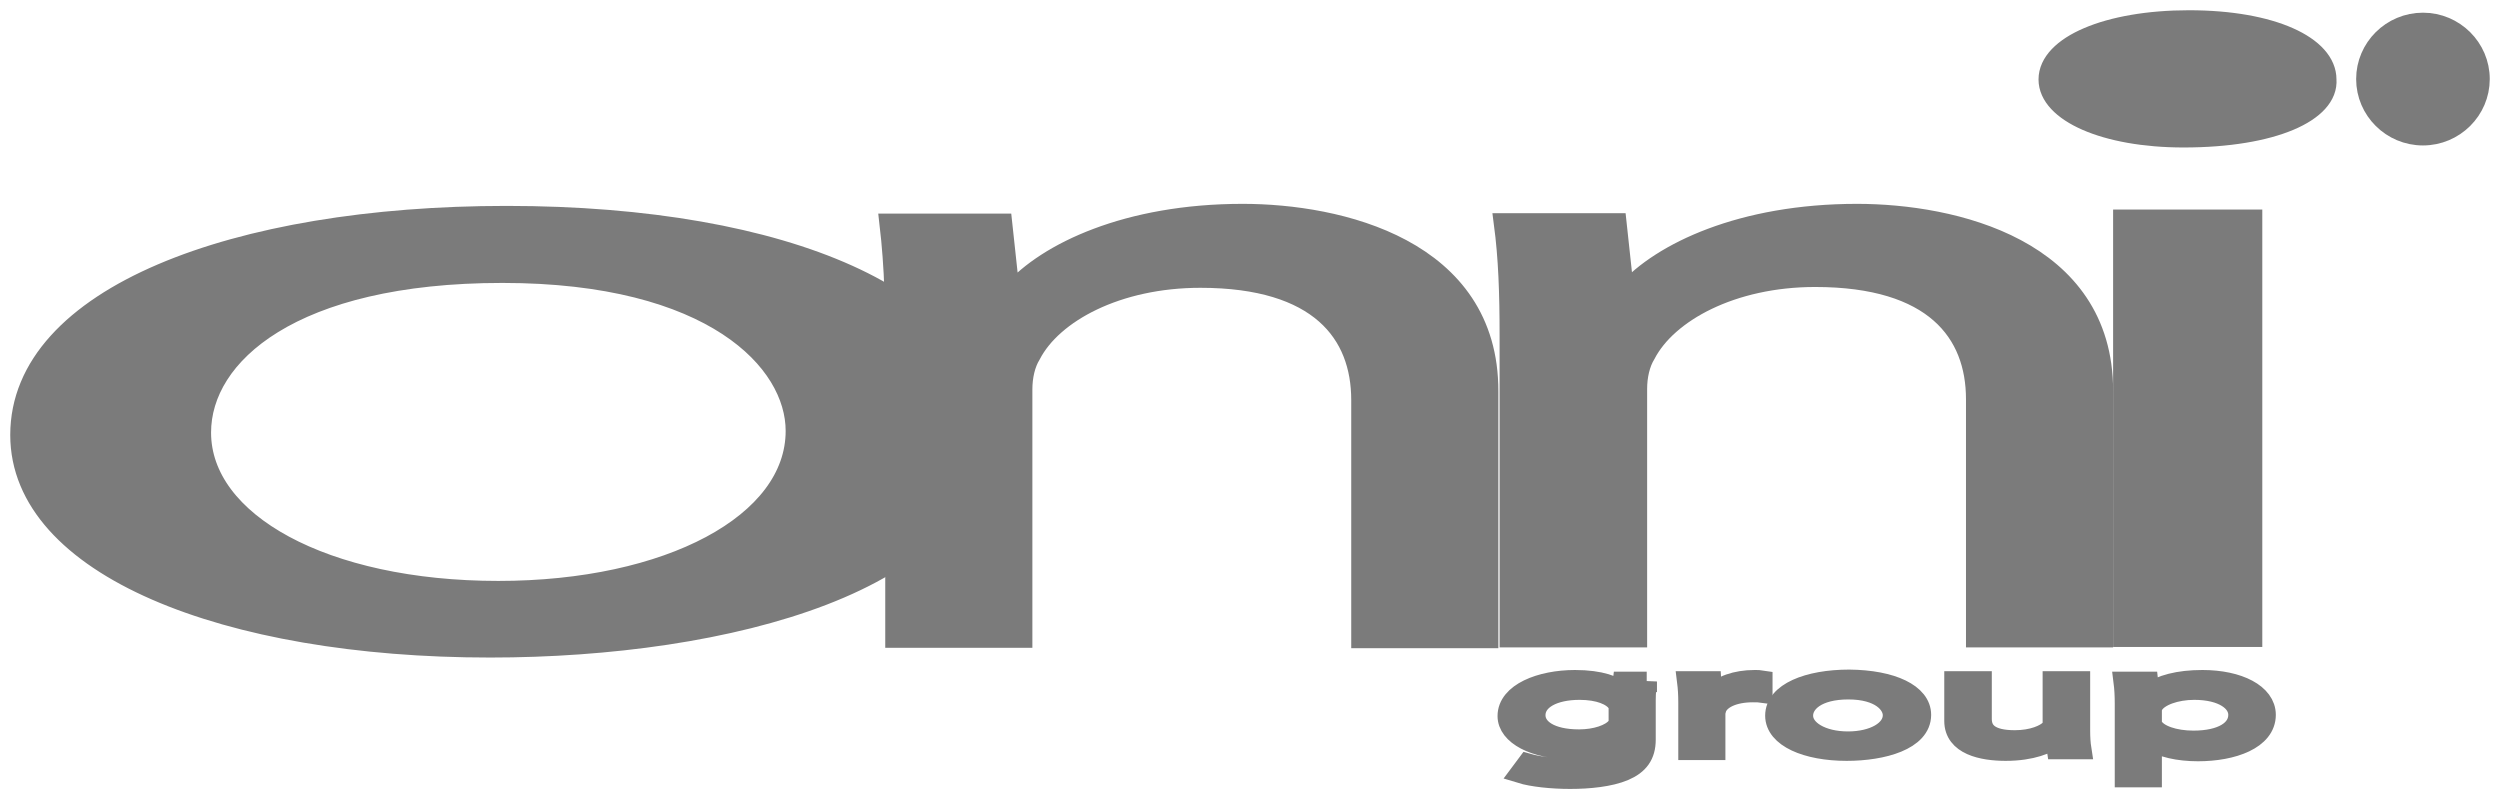 <svg xmlns="http://www.w3.org/2000/svg" fill="none" viewBox="0 0 122 39" height="39" width="122">
<path fill="#7B7B7B" d="M113.52 3.878C113.64 5.446 110.92 6.697 106.56 6.697C102.7 6.697 99.98 5.446 99.98 3.878C99.98 2.251 102.84 1 106.82 1C110.9 1 113.52 2.27 113.52 3.878Z"></path>
<path fill="#7B7B7B" d="M109.9 10.726H103.62V31.072H109.9V10.726Z"></path>
<path fill="#7B7B7B" d="M79.88 31.092V18.984C79.88 18.349 80.02 17.733 80.3 17.277C81.36 15.232 84.52 13.505 88.58 13.505C94.4 13.505 96.44 16.225 96.44 19.48V31.092H102.62V19.063C102.62 12.136 95.32 10.448 90.62 10.448C85 10.448 81.08 12.334 79.38 14.24H79.24L78.88 10.905H73.4C73.62 12.572 73.68 14.28 73.68 16.384V31.092H79.88Z"></path>
<path fill="#7B7B7B" d="M60.64 10.448C55.02 10.448 51.1 12.334 49.4 14.26H49.26L48.9 10.925H43.42C43.54 11.957 43.62 13.029 43.66 14.18C46.66 15.967 48.34 18.269 48.34 20.929C48.34 23.807 46.56 26.09 43.7 27.797V31.112H49.88V19.004C49.88 18.369 50.02 17.753 50.3 17.297C51.36 15.252 54.52 13.545 58.58 13.545C64.4 13.545 66.44 16.265 66.44 19.52V31.132H72.62V19.103C72.64 12.136 65.34 10.448 60.64 10.448Z"></path>
<path fill="#7B7B7B" d="M79 34.566C79 34.467 78.98 34.367 78.92 34.288C78.68 33.931 78.04 33.653 77.08 33.653C75.82 33.653 74.92 34.129 74.92 34.903C74.92 35.559 75.64 36.094 77.06 36.094C77.86 36.094 78.6 35.856 78.9 35.479C78.98 35.38 79 35.261 79 35.161V34.566ZM80.36 33.256C80.34 33.494 80.3 33.752 80.3 34.169V36.094C80.3 36.849 79.96 37.305 79.26 37.603C78.56 37.901 77.54 38 76.62 38C75.74 38 74.78 37.901 74.2 37.722L74.54 37.266C75.02 37.404 75.78 37.524 76.68 37.524C78.04 37.524 79.02 37.206 79.02 36.372V35.995H79C78.6 36.293 77.82 36.551 76.68 36.551C74.88 36.551 73.58 35.856 73.58 34.943C73.58 33.831 75.18 33.196 76.86 33.196C78.12 33.196 78.82 33.494 79.12 33.772H79.14L79.2 33.276H80.36V33.256Z"></path>
<path fill="#7B7B7B" d="M82.4 34.288C82.4 33.891 82.38 33.574 82.34 33.256H83.5L83.54 33.911H83.6C83.94 33.474 84.72 33.196 85.62 33.196C85.78 33.196 85.88 33.196 86 33.216V33.792C85.86 33.772 85.72 33.772 85.54 33.772C84.6 33.772 83.94 34.09 83.76 34.546C83.74 34.626 83.7 34.725 83.7 34.824V36.591H82.4V34.288Z"></path>
<path fill="#7B7B7B" d="M87.98 34.923C87.98 35.638 88.9 36.194 90.18 36.194C91.44 36.194 92.38 35.658 92.38 34.903C92.38 34.348 91.76 33.633 90.2 33.633C88.66 33.633 87.98 34.288 87.98 34.923ZM93.74 34.884C93.74 36.114 91.88 36.63 90.12 36.63C88.16 36.63 86.64 35.975 86.64 34.923C86.64 33.812 88.24 33.176 90.24 33.176C92.34 33.196 93.74 33.871 93.74 34.884Z"></path>
<path fill="#7B7B7B" d="M101.5 35.658C101.5 35.995 101.52 36.293 101.56 36.551H100.38L100.3 36.015H100.28C99.94 36.273 99.16 36.63 97.88 36.63C96.74 36.63 95.38 36.352 95.38 35.181V33.256H96.7V35.082C96.7 35.717 97.12 36.134 98.32 36.134C99.2 36.134 99.82 35.856 100.06 35.598C100.14 35.519 100.18 35.4 100.18 35.281V33.256H101.5V35.658Z"></path>
<path fill="#7B7B7B" d="M105 35.221C105 35.3 105.02 35.4 105.06 35.459C105.3 35.876 106.1 36.154 107.04 36.154C108.44 36.154 109.24 35.638 109.24 34.884C109.24 34.228 108.48 33.653 107.08 33.653C106.18 33.653 105.34 33.951 105.08 34.387C105.04 34.467 105 34.546 105 34.626V35.221ZM103.7 34.348C103.7 33.931 103.68 33.593 103.64 33.276H104.82L104.88 33.831H104.9C105.44 33.435 106.3 33.196 107.48 33.196C109.24 33.196 110.56 33.871 110.56 34.884C110.56 36.075 108.96 36.65 107.26 36.65C106.3 36.65 105.46 36.452 105.02 36.134H105V37.921H103.7V34.348Z"></path>
<path fill="#7B7B7B" d="M9.8 21.108C9.8 25.515 15.82 28.849 24.32 28.849C32.62 28.849 38.84 25.574 38.84 21.028C38.84 17.614 34.78 13.307 24.52 13.307C14.26 13.307 9.8 17.297 9.8 21.108ZM47.74 20.909C47.74 28.353 35.48 31.588 23.92 31.588C10.98 31.588 1 27.599 1 21.227C1 14.498 11.48 10.548 24.72 10.548C38.46 10.548 47.74 14.756 47.74 20.909Z"></path>
<path fill="#7B7B7B" d="M118.9 3.104C118.9 2.945 118.84 2.806 118.74 2.727C118.64 2.628 118.5 2.588 118.32 2.588H117.56V3.62H118.32C118.5 3.62 118.64 3.58 118.74 3.481C118.84 3.382 118.9 3.263 118.9 3.104ZM119.52 5.446H118.92L118.22 4.037H117.58V5.446H117.06V2.112H118.36C118.56 2.112 118.74 2.151 118.9 2.231C119.06 2.31 119.18 2.429 119.26 2.568C119.34 2.707 119.38 2.886 119.38 3.084C119.38 3.303 119.32 3.501 119.2 3.66C119.08 3.819 118.92 3.918 118.72 3.977L119.52 5.446Z"></path>
<path fill="#7B7B7B" d="M121 3.858C121 5.367 119.76 6.598 118.24 6.598C116.72 6.598 115.48 5.367 115.48 3.858C115.48 2.35 116.72 1.119 118.24 1.119C119.76 1.119 121 2.35 121 3.858Z"></path>
<path stroke-miterlimit="10" stroke="#7B7B7B" d="M113.52 3.878C113.64 5.446 110.92 6.697 106.56 6.697C102.7 6.697 99.98 5.446 99.98 3.878C99.98 2.251 102.84 1 106.82 1C110.9 1 113.52 2.27 113.52 3.878Z"></path>
<path stroke-miterlimit="10" stroke="#7B7B7B" d="M109.9 10.726H103.62V31.072H109.9V10.726Z"></path>
<path stroke-miterlimit="10" stroke="#7B7B7B" d="M79.88 31.092V18.984C79.88 18.349 80.02 17.733 80.3 17.277C81.36 15.232 84.52 13.505 88.58 13.505C94.4 13.505 96.44 16.225 96.44 19.48V31.092H102.62V19.063C102.62 12.136 95.32 10.448 90.62 10.448C85 10.448 81.08 12.334 79.38 14.24H79.24L78.88 10.905H73.4C73.62 12.572 73.68 14.28 73.68 16.384V31.092H79.88Z"></path>
<path stroke-miterlimit="10" stroke="#7B7B7B" d="M60.64 10.448C55.02 10.448 51.1 12.334 49.4 14.26H49.26L48.9 10.925H43.42C43.54 11.957 43.62 13.029 43.66 14.18C46.66 15.967 48.34 18.269 48.34 20.929C48.34 23.807 46.56 26.09 43.7 27.797V31.112H49.88V19.004C49.88 18.369 50.02 17.753 50.3 17.297C51.36 15.252 54.52 13.545 58.58 13.545C64.4 13.545 66.44 16.265 66.44 19.52V31.132H72.62V19.103C72.64 12.136 65.34 10.448 60.64 10.448Z"></path>
<path stroke-miterlimit="10" stroke="#7B7B7B" d="M79 34.566C79 34.467 78.98 34.367 78.92 34.288C78.68 33.931 78.04 33.653 77.08 33.653C75.82 33.653 74.92 34.129 74.92 34.903C74.92 35.559 75.64 36.094 77.06 36.094C77.86 36.094 78.6 35.856 78.9 35.479C78.98 35.38 79 35.261 79 35.161V34.566ZM80.36 33.256C80.34 33.494 80.3 33.752 80.3 34.169V36.094C80.3 36.849 79.96 37.305 79.26 37.603C78.56 37.901 77.54 38 76.62 38C75.74 38 74.78 37.901 74.2 37.722L74.54 37.266C75.02 37.404 75.78 37.524 76.68 37.524C78.04 37.524 79.02 37.206 79.02 36.372V35.995H79C78.6 36.293 77.82 36.551 76.68 36.551C74.88 36.551 73.58 35.856 73.58 34.943C73.58 33.831 75.18 33.196 76.86 33.196C78.12 33.196 78.82 33.494 79.12 33.772H79.14L79.2 33.276H80.36V33.256Z"></path>
<path stroke-miterlimit="10" stroke="#7B7B7B" d="M82.4 34.288C82.4 33.891 82.38 33.574 82.34 33.256H83.5L83.54 33.911H83.6C83.94 33.474 84.72 33.196 85.62 33.196C85.78 33.196 85.88 33.196 86 33.216V33.792C85.86 33.772 85.72 33.772 85.54 33.772C84.6 33.772 83.94 34.09 83.76 34.546C83.74 34.626 83.7 34.725 83.7 34.824V36.591H82.4V34.288Z"></path>
<path stroke-miterlimit="10" stroke="#7B7B7B" d="M87.98 34.923C87.98 35.638 88.9 36.194 90.18 36.194C91.44 36.194 92.38 35.658 92.38 34.903C92.38 34.348 91.76 33.633 90.2 33.633C88.66 33.633 87.98 34.288 87.98 34.923ZM93.74 34.884C93.74 36.114 91.88 36.63 90.12 36.63C88.16 36.63 86.64 35.975 86.64 34.923C86.64 33.812 88.24 33.176 90.24 33.176C92.34 33.196 93.74 33.871 93.74 34.884Z"></path>
<path stroke-miterlimit="10" stroke="#7B7B7B" d="M101.5 35.658C101.5 35.995 101.52 36.293 101.56 36.551H100.38L100.3 36.015H100.28C99.94 36.273 99.16 36.63 97.88 36.63C96.74 36.63 95.38 36.352 95.38 35.181V33.256H96.7V35.082C96.7 35.717 97.12 36.134 98.32 36.134C99.2 36.134 99.82 35.856 100.06 35.598C100.14 35.519 100.18 35.4 100.18 35.281V33.256H101.5V35.658Z"></path>
<path stroke-miterlimit="10" stroke="#7B7B7B" d="M105 35.221C105 35.3 105.02 35.4 105.06 35.459C105.3 35.876 106.1 36.154 107.04 36.154C108.44 36.154 109.24 35.638 109.24 34.884C109.24 34.228 108.48 33.653 107.08 33.653C106.18 33.653 105.34 33.951 105.08 34.387C105.04 34.467 105 34.546 105 34.626V35.221ZM103.7 34.348C103.7 33.931 103.68 33.593 103.64 33.276H104.82L104.88 33.831H104.9C105.44 33.435 106.3 33.196 107.48 33.196C109.24 33.196 110.56 33.871 110.56 34.884C110.56 36.075 108.96 36.65 107.26 36.65C106.3 36.65 105.46 36.452 105.02 36.134H105V37.921H103.7V34.348Z"></path>
<path stroke-miterlimit="10" stroke="#7B7B7B" d="M9.8 21.108C9.8 25.515 15.82 28.849 24.32 28.849C32.62 28.849 38.84 25.574 38.84 21.028C38.84 17.614 34.78 13.307 24.52 13.307C14.26 13.307 9.8 17.297 9.8 21.108ZM47.74 20.909C47.74 28.353 35.48 31.588 23.92 31.588C10.98 31.588 1 27.599 1 21.227C1 14.498 11.48 10.548 24.72 10.548C38.46 10.548 47.74 14.756 47.74 20.909Z"></path>
<path stroke-miterlimit="10" stroke="#7B7B7B" d="M118.9 3.104C118.9 2.945 118.84 2.806 118.74 2.727C118.64 2.628 118.5 2.588 118.32 2.588H117.56V3.62H118.32C118.5 3.62 118.64 3.58 118.74 3.481C118.84 3.382 118.9 3.263 118.9 3.104ZM119.52 5.446H118.92L118.22 4.037H117.58V5.446H117.06V2.112H118.36C118.56 2.112 118.74 2.151 118.9 2.231C119.06 2.31 119.18 2.429 119.26 2.568C119.34 2.707 119.38 2.886 119.38 3.084C119.38 3.303 119.32 3.501 119.2 3.66C119.08 3.819 118.92 3.918 118.72 3.977L119.52 5.446Z"></path>
<path stroke-miterlimit="10" stroke="#7B7B7B" d="M121 3.858C121 5.367 119.76 6.598 118.24 6.598C116.72 6.598 115.48 5.367 115.48 3.858C115.48 2.35 116.72 1.119 118.24 1.119C119.76 1.119 121 2.35 121 3.858Z"></path>
</svg>
